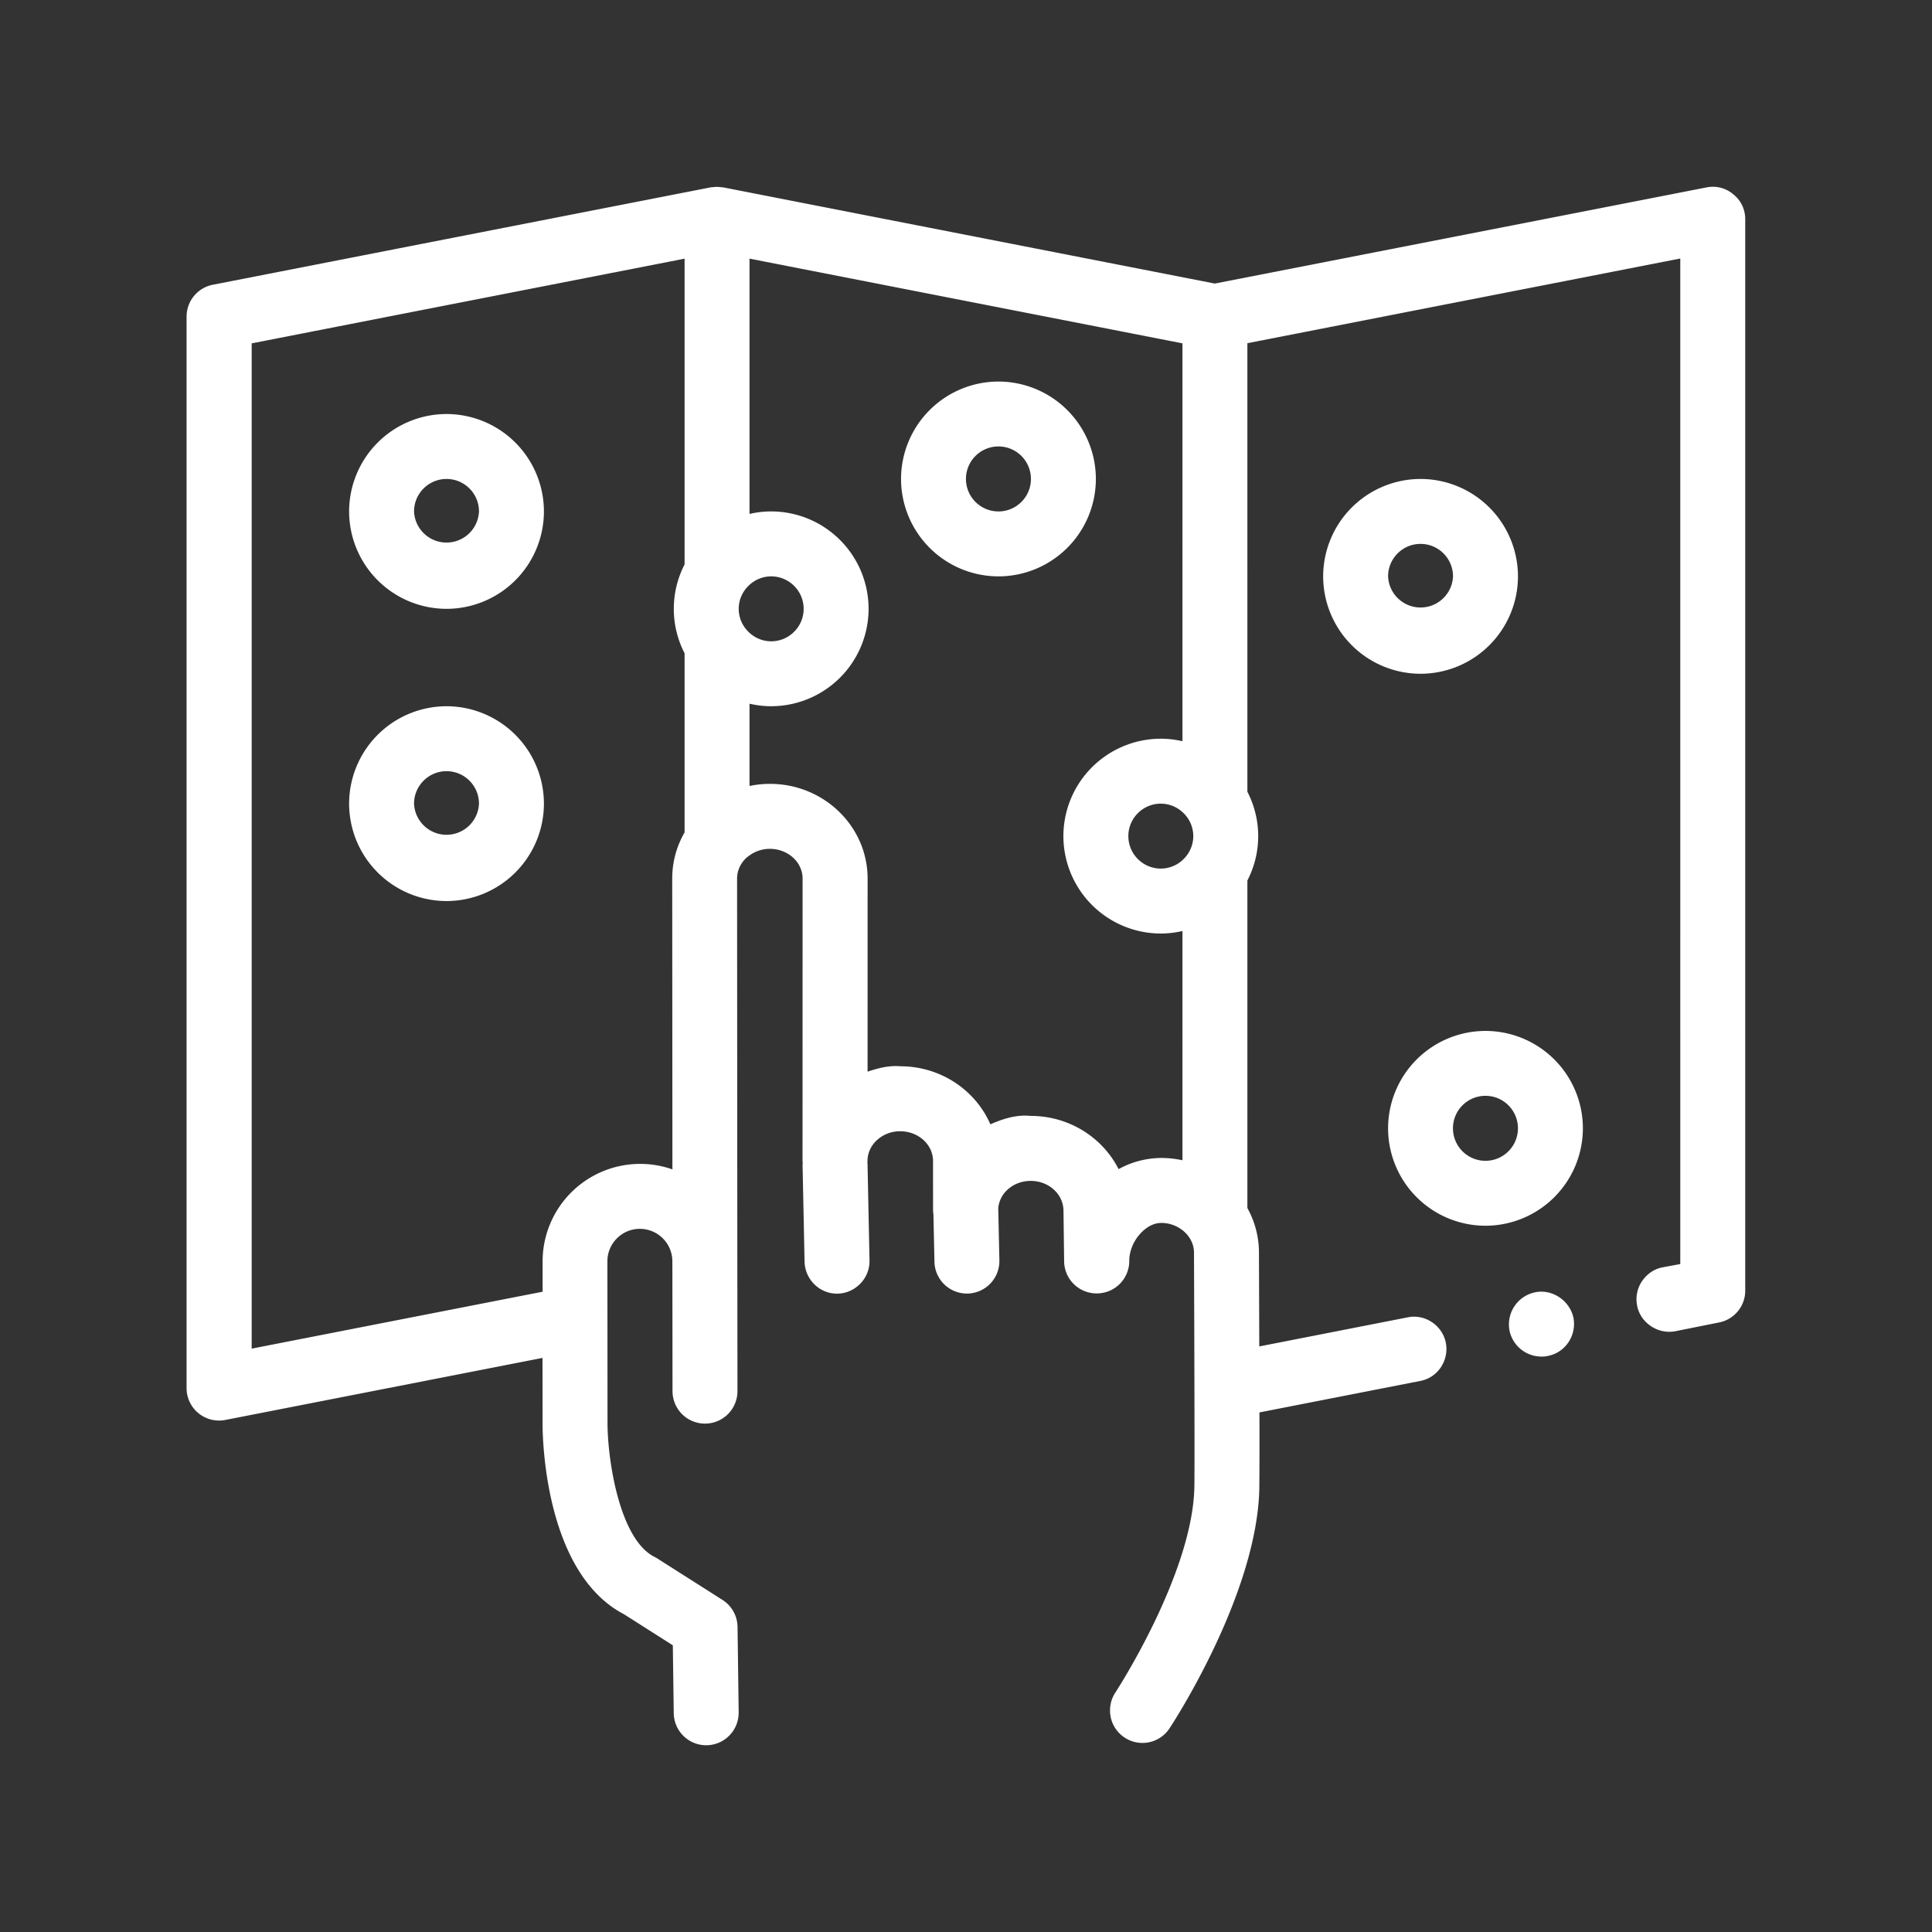 <svg viewBox="0 0 100 100" xml:space="preserve" xmlns="http://www.w3.org/2000/svg" enable-background="new 0 0 100 100"><rect x="0" y="0" width="100" height="100" fill="#333333" stroke="none"/><path d="M81.443 68.216c.167.908-.42 1.798-1.328 1.966-.118.034-.218.034-.337.034a1.69 1.69 0 0 1-1.646-1.344l-.001-.009a1.697 1.697 0 0 1 1.328-1.974c.891-.185 1.798.437 1.984 1.327zm8.89-56.869v55.458c0 .806-.571 1.495-1.362 1.647l-2.268.454c-.891.168-1.799-.437-1.966-1.328l-.001-.007a1.674 1.674 0 0 1 .251-1.253c.253-.37.622-.639 1.077-.723l.907-.168V13.38l-22.407 4.384V40.98c.355.69.56 1.47.56 2.298s-.205 1.608-.56 2.298v16.952c.381.687.598 1.471.599 2.303l.017 4.86 7.69-1.507c.906-.184 1.796.435 1.967 1.325l.001.003c.167.908-.42 1.798-1.328 1.966l-8.322 1.629a332.53 332.53 0 0 1-.006 3.955c-.123 5.462-4.459 12.113-4.645 12.393a1.678 1.678 0 0 1-3.082-.915c-.002-.32.086-.645.274-.932.041-.06 3.991-6.13 4.091-10.622.008-.346.009-1.787.006-3.632v-.202l-.003-1.511c-.006-2.357-.015-4.986-.022-6.801 0-.467-.234-.881-.594-1.163l-.005-.003a1.776 1.776 0 0 0-1.096-.375h-.002c-.52.001-.917.366-1.108.583a2.2 2.2 0 0 0-.546 1.28l.001.093a1.68 1.68 0 0 1-1.669 1.692h-.023a1.68 1.68 0 0 1-1.68-1.659l-.033-2.609c0-.867-.761-1.556-1.697-1.556h-.002c-.466.001-.903.17-1.224.479a1.464 1.464 0 0 0-.454.931l.059 2.704a1.683 1.683 0 0 1-1.645 1.717h-.036a1.68 1.68 0 0 1-1.68-1.645l-.053-2.457c-.007-.062-.019-.123-.019-.186v-.001l-.002-2.574c0-.848-.761-1.537-1.695-1.537h-.002a1.77 1.77 0 0 0-1.228.479c-.3.288-.466.664-.466 1.06v.002c0 .023-.006.043-.007.065.002.023.008.045.008.068l.103 5.016a1.67 1.67 0 0 1-.568 1.284 1.669 1.669 0 0 1-1.078.431h-.035c-.66 0-1.23-.384-1.505-.943a1.66 1.66 0 0 1-.176-.703l-.103-5.016c-.001-.036.007-.069.009-.103-.002-.033-.011-.064-.011-.098v-.01l.003-14.615c0-.846-.761-1.535-1.695-1.535h-.002a1.79 1.79 0 0 0-1.054.343c-.059.043-.12.085-.174.136-.3.288-.466.664-.466 1.06l.013 19.807.002 1.731.001 1.096.001.617.003 3.278a1.68 1.68 0 0 1-1.679 1.682h-.002a1.682 1.682 0 0 1-1.681-1.679l-.003-3.038-.002-1.712-.002-1.712-.001-.26v-.008a1.682 1.682 0 0 0-1.679-1.672h-.002c-.45 0-.872.175-1.189.494a1.665 1.665 0 0 0-.492 1.188v.916l.002 1.712.001 1.712.003 4.063c.007 1.855.611 5.986 2.437 6.897.053.026.103.055.151.086l3.363 2.138c.479.304.771.829.779 1.396l.059 4.424-.001.013a1.682 1.682 0 0 1-1.657 1.69h-.023a1.681 1.681 0 0 1-1.68-1.659l-.048-3.515-2.529-1.608c-4.088-2.134-4.213-9.07-4.213-9.859l-.003-3.408-16.419 3.212a1.69 1.69 0 0 1-1.392-.352 1.682 1.682 0 0 1-.612-1.297v-55.46c0-.803.57-1.495 1.357-1.649l25.768-5.041c.051-.01.102-.008.153-.013.054-.006.108-.013.162-.013.071 0 .142.008.214.017.039.004.078.002.118.009l25.449 4.979L88.332 9.7a1.63 1.63 0 0 1 1.379.353c.404.319.622.789.622 1.294zm-30.23 48.589h.005c.377 0 .743.043 1.096.119V48.189c-.361.082-.735.13-1.121.13a5.048 5.048 0 0 1-5.042-5.042 5.047 5.047 0 0 1 5.042-5.041c.386 0 .76.047 1.121.13V17.772l-22.409-4.385v13.214a4.99 4.99 0 0 1 1.121-.13 5.047 5.047 0 0 1 5.042 5.041 5.048 5.048 0 0 1-5.042 5.042c-.386 0-.76-.048-1.121-.13v4.257c.342-.07.693-.109 1.051-.109h.005c2.787 0 5.053 2.194 5.056 4.894l-.001 10.004c.537-.184 1.113-.331 1.694-.28 2.094 0 3.896 1.241 4.662 3.005.648-.285 1.344-.512 2.089-.436 1.994 0 3.723 1.125 4.547 2.755a4.628 4.628 0 0 1 2.205-.578zm-26.979.307h.005a5.04 5.04 0 0 1 1.675.284l-.01-15.051a4.75 4.75 0 0 1 .64-2.39v-9.274a5.008 5.008 0 0 1 0-4.596V13.388l-22.407 4.384v52.033l15.059-2.946-.001-1.57a5.05 5.05 0 0 1 5.039-5.046zm5.112-28.73c0 .494.218.935.559 1.243.298.269.689.438 1.121.438.927 0 1.681-.754 1.681-1.681 0-.926-.753-1.68-1.681-1.68-.432 0-.823.168-1.121.437-.34.308-.559.749-.559 1.243zm23.528 11.764c0-.492-.216-.931-.554-1.239l-.005-.004a1.668 1.668 0 0 0-1.121-.437c-.927 0-1.681.754-1.681 1.68 0 .927.754 1.681 1.681 1.681a1.669 1.669 0 0 0 1.126-.442c.337-.307.554-.746.554-1.239zM81.93 58.402a5.048 5.048 0 0 1-5.042 5.042 5.047 5.047 0 0 1-5.041-5.042 5.047 5.047 0 0 1 5.041-5.041 5.046 5.046 0 0 1 5.042 5.041zm-3.361 0a1.682 1.682 0 1 0-1.681 1.681c.928 0 1.681-.754 1.681-1.681zM51.68 29.833a5.048 5.048 0 0 1-5.042-5.042 5.048 5.048 0 0 1 5.042-5.042 5.048 5.048 0 0 1 5.042 5.042 5.047 5.047 0 0 1-5.042 5.042zm1.681-5.042a1.682 1.682 0 1 0-1.681 1.681c.927 0 1.681-.754 1.681-1.681zM28.153 41.597a5.046 5.046 0 0 1-5.041 5.041 5.048 5.048 0 0 1-5.042-5.041 5.048 5.048 0 0 1 5.042-5.042 5.047 5.047 0 0 1 5.041 5.042zm-3.361 0c0-.927-.753-1.681-1.68-1.681-.927 0-1.681.754-1.681 1.681a1.682 1.682 0 0 0 3.361 0zm48.736-6.723a5.046 5.046 0 0 1-5.041-5.041 5.048 5.048 0 0 1 5.041-5.042 5.048 5.048 0 0 1 5.042 5.042 5.048 5.048 0 0 1-5.042 5.041zm-1.681-5.041a1.682 1.682 0 0 0 3.361 0c0-.927-.754-1.681-1.681-1.681s-1.68.754-1.68 1.681zm-43.694-3.361a5.046 5.046 0 0 1-5.041 5.041 5.048 5.048 0 0 1-5.042-5.041 5.048 5.048 0 0 1 5.042-5.042 5.047 5.047 0 0 1 5.041 5.042zm-3.361 0c0-.927-.753-1.681-1.68-1.681-.927 0-1.681.754-1.681 1.681a1.682 1.682 0 0 0 3.361 0z" fill="#ffffff" class="fill-000000"></path></svg>